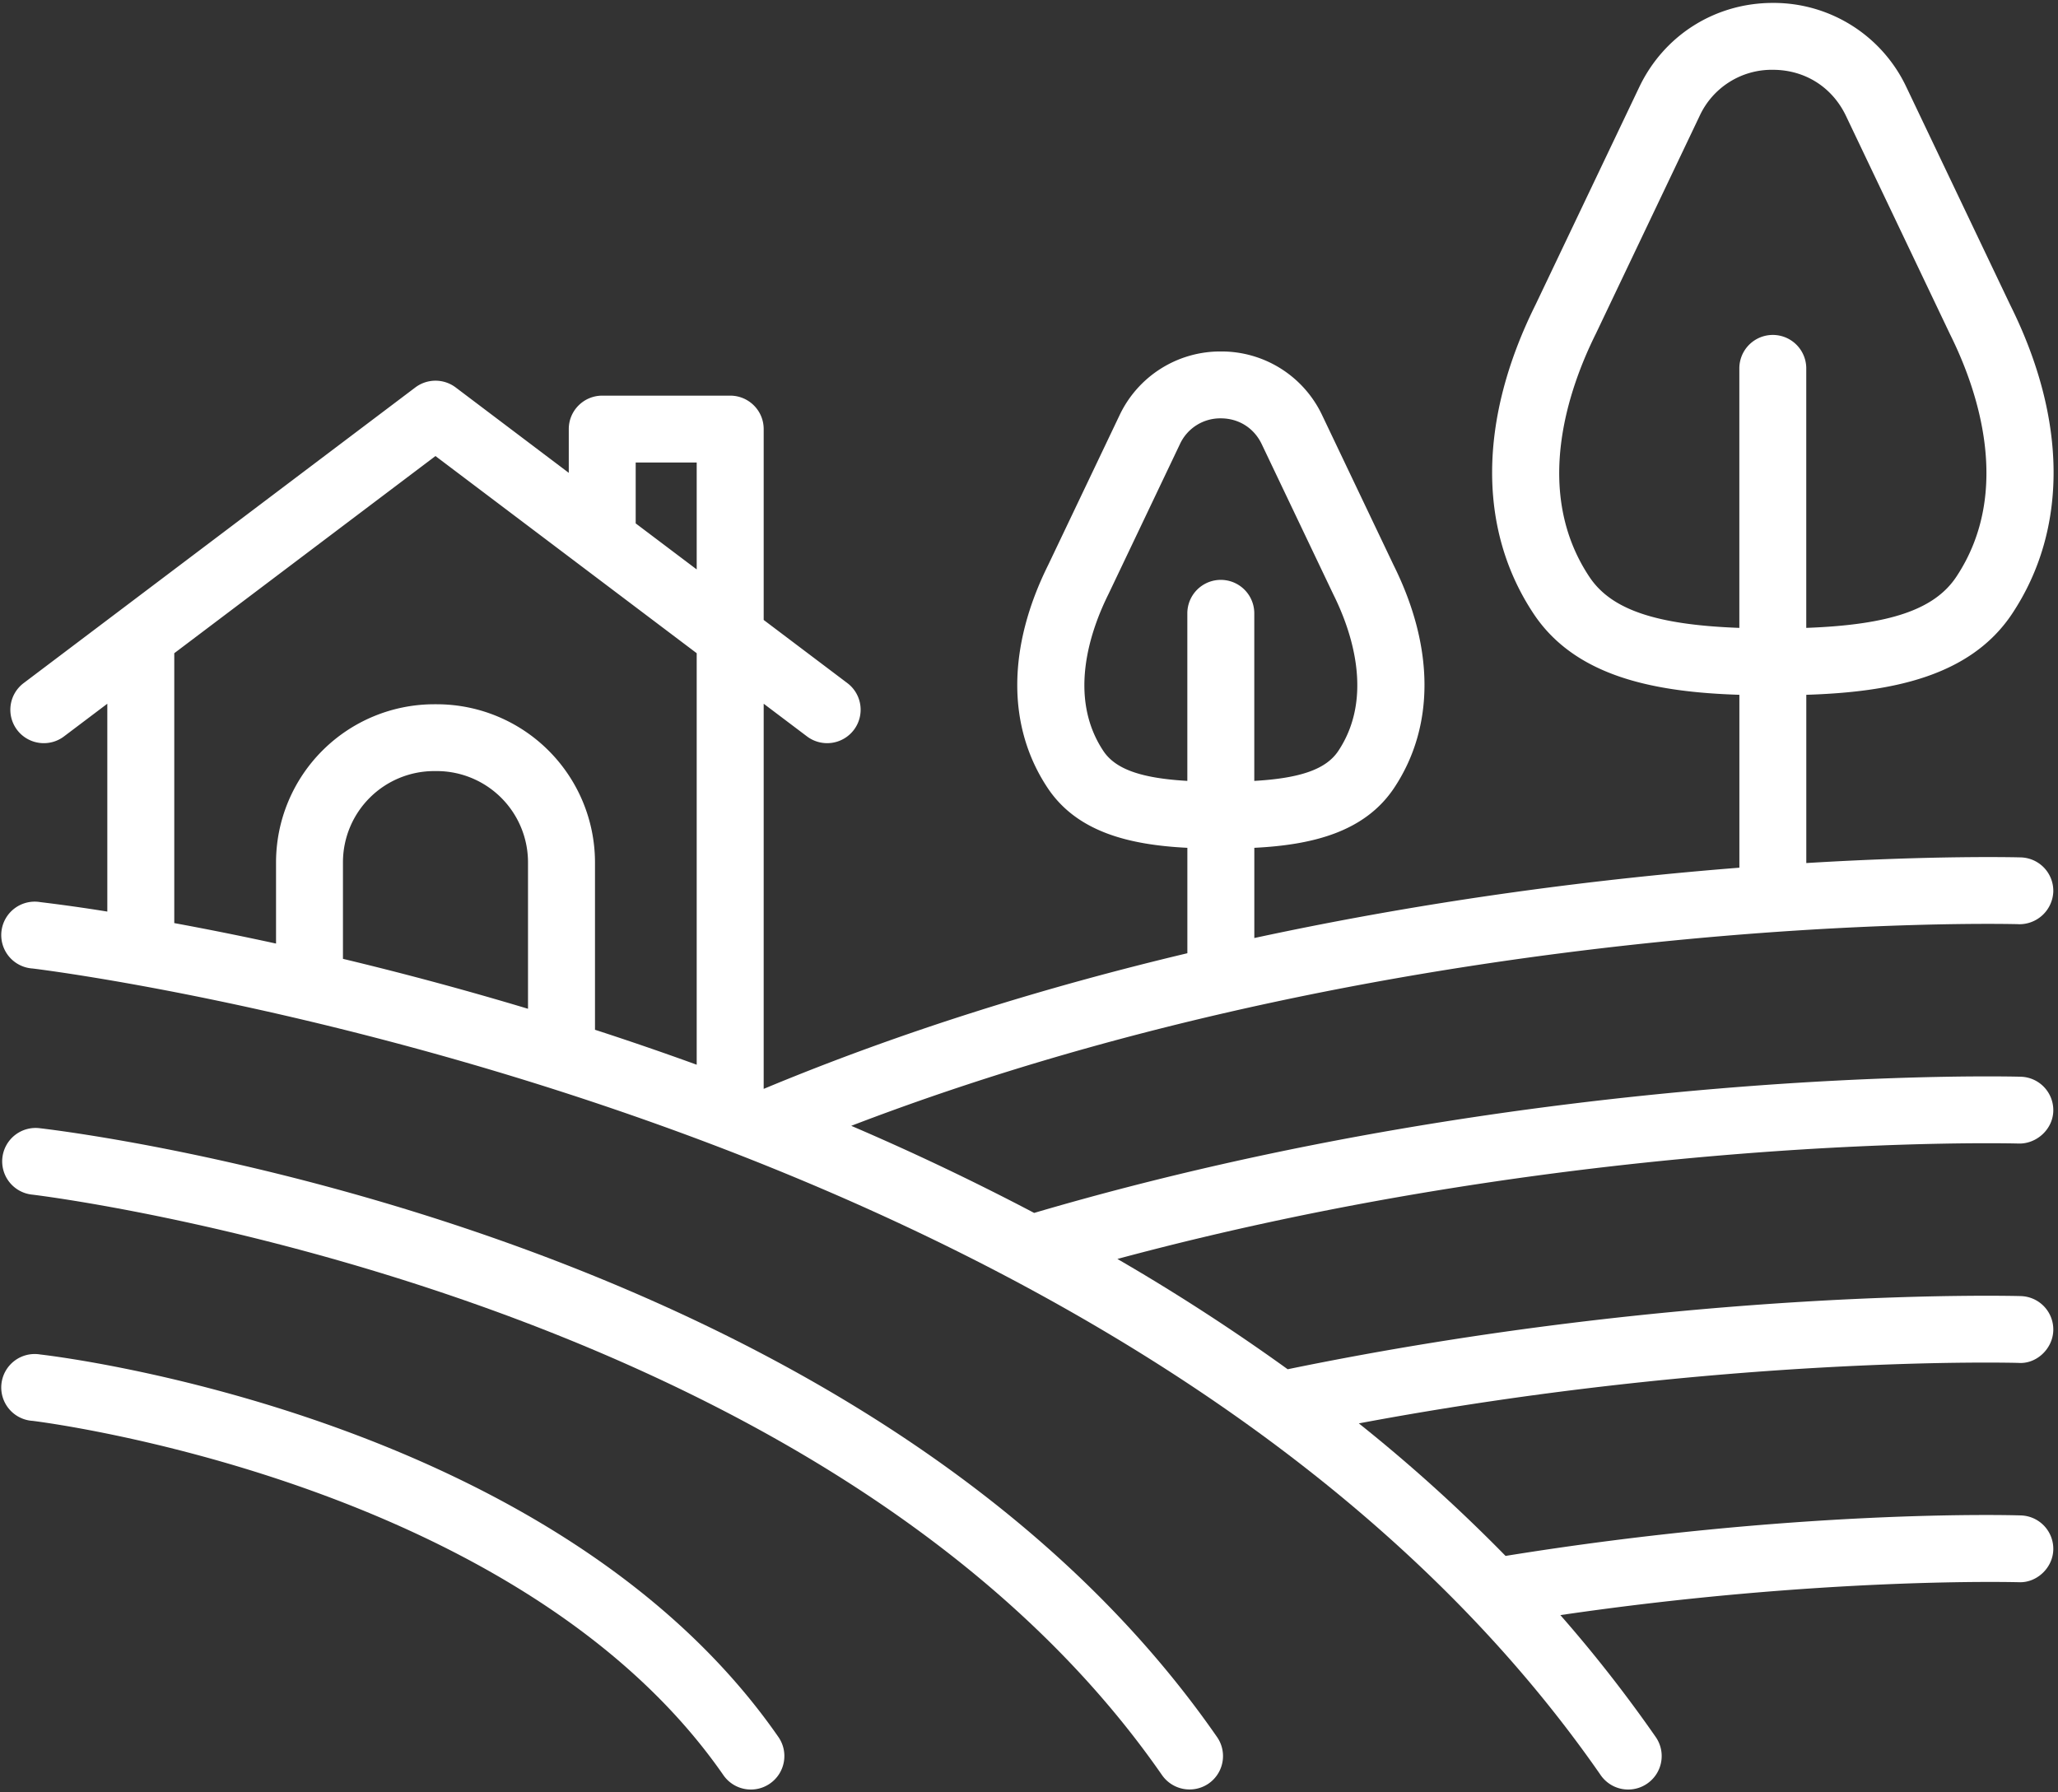 <svg width="62" height="54" fill="none" xmlns="http://www.w3.org/2000/svg"><rect width="100%" height="100%" fill="#333333" stroke="none"/><g clip-path="url(#clip0_1131_2011)" fill-rule="evenodd" clip-rule="evenodd" fill="#fff"><path d="M1.213 33.993a1.007 1.007 0 10-.232 2c.24.028 23.91 2.906 34.026 17.487a1.012 1.012 0 001.404.255c.457-.317.572-.944.254-1.402C26.035 37.01 2.222 34.11 1.213 33.993zm0 6.815a1.008 1.008 0 10-.231 2c.146.017 14.65 1.793 20.81 10.672a1.007 1.007 0 001.404.255c.457-.317.572-.944.255-1.402C16.765 42.7 1.845 40.88 1.213 40.808z"/><path d="M15.908 30.393a101.21 101.21 0 00-5.576-1.505v-2.911a2.75 2.75 0 012.75-2.746h.075a2.751 2.751 0 012.75 2.746v4.416zM5.25 19.68l7.869-5.94 7.87 5.94v12.398a93.502 93.502 0 00-3.064-1.053v-5.047a4.77 4.77 0 00-4.768-4.76h-.076a4.768 4.768 0 00-4.765 4.76v2.45a96.279 96.279 0 00-3.066-.617v-8.13zm13.901-5.745h1.838v3.221l-1.838-1.387v-1.834zm14.089 8.69c-1.093-1.646-.377-3.659.155-4.727l2.151-4.516a1.338 1.338 0 011.233-.778c.54 0 1 .291 1.232.777l2.16 4.532c.525 1.054 1.24 3.067.148 4.71-.361.544-1.12.823-2.532.904v-5.048a1.008 1.008 0 00-2.017 0v5.048c-1.41-.081-2.169-.36-2.53-.902zm14.642-5.246c-1.717-2.582-.62-5.685.193-7.32l3.128-6.566a2.393 2.393 0 012.205-1.39c.967 0 1.79.52 2.205 1.39l3.136 6.581c.807 1.62 1.902 4.723.187 7.305-.653.981-1.992 1.446-4.52 1.538v-7.818a1.008 1.008 0 00-2.016 0v7.818c-2.528-.092-3.867-.557-4.518-1.538zm12.936 10.466a1.022 1.022 0 001.04-.975 1.007 1.007 0 00-.975-1.038c-.07-.002-2.53-.068-6.466.17v-5.069c2.538-.08 4.931-.534 6.2-2.441 1.686-2.538 1.665-5.846-.054-9.299l-3.129-6.565a4.421 4.421 0 00-4.025-2.54c-1.737 0-3.28.973-4.026 2.54l-3.121 6.549c-1.726 3.468-1.746 6.776-.06 9.314 1.267 1.907 3.662 2.361 6.199 2.442v5.209c-3.995.314-9.093.928-14.613 2.119v-2.718c1.718-.086 3.317-.46 4.213-1.806 1.225-1.844 1.216-4.23-.015-6.706l-2.152-4.516a3.353 3.353 0 00-3.054-1.926 3.355 3.355 0 00-3.054 1.926l-2.145 4.501c-1.239 2.49-1.246 4.877-.021 6.721.895 1.347 2.495 1.72 4.211 1.806v3.176c-4.162.99-8.51 2.314-12.764 4.087V21.202l1.304.984a1.009 1.009 0 001.413-.196 1.005 1.005 0 00-.197-1.41l-2.52-1.902v-5.751c0-.556-.451-1.007-1.009-1.007h-3.854c-.557 0-1.009.45-1.009 1.007v1.319l-3.407-2.573a1.01 1.01 0 00-1.216 0L.713 20.58a1.006 1.006 0 00.608 1.81c.212 0 .426-.066.608-.204l1.304-.984v6.262a50.982 50.982 0 00-2.02-.285 1.008 1.008 0 10-.231 2c.33.039 33.188 4.046 47.24 24.301a1.007 1.007 0 001.404.255c.458-.317.572-.944.255-1.402a41.57 41.57 0 00-2.873-3.673c7.894-1.156 13.75-.991 13.81-.991.53.026 1.022-.419 1.04-.975a1.007 1.007 0 00-.975-1.037c-.278-.01-6.771-.193-15.526 1.22a48.753 48.753 0 00-4.42-3.993c11.025-2.067 19.79-1.825 19.881-1.822.53.035 1.022-.42 1.04-.975a1.007 1.007 0 00-.975-1.038c-.1-.003-10.018-.28-22.09 2.204a61.512 61.512 0 00-5.13-3.323c14.213-3.825 27.022-3.481 27.155-3.477.53.012 1.022-.42 1.04-.975a1.007 1.007 0 00-.975-1.038c-.145-.005-14.438-.394-29.728 4.103a77.083 77.083 0 00-5.51-2.624c17.06-6.55 34.988-6.081 35.173-6.075z"/></g><defs><clipPath id="clip0_1131_2011"><path fill="#fff" d="M0 0h62v54H0z"/></clipPath></defs></svg>